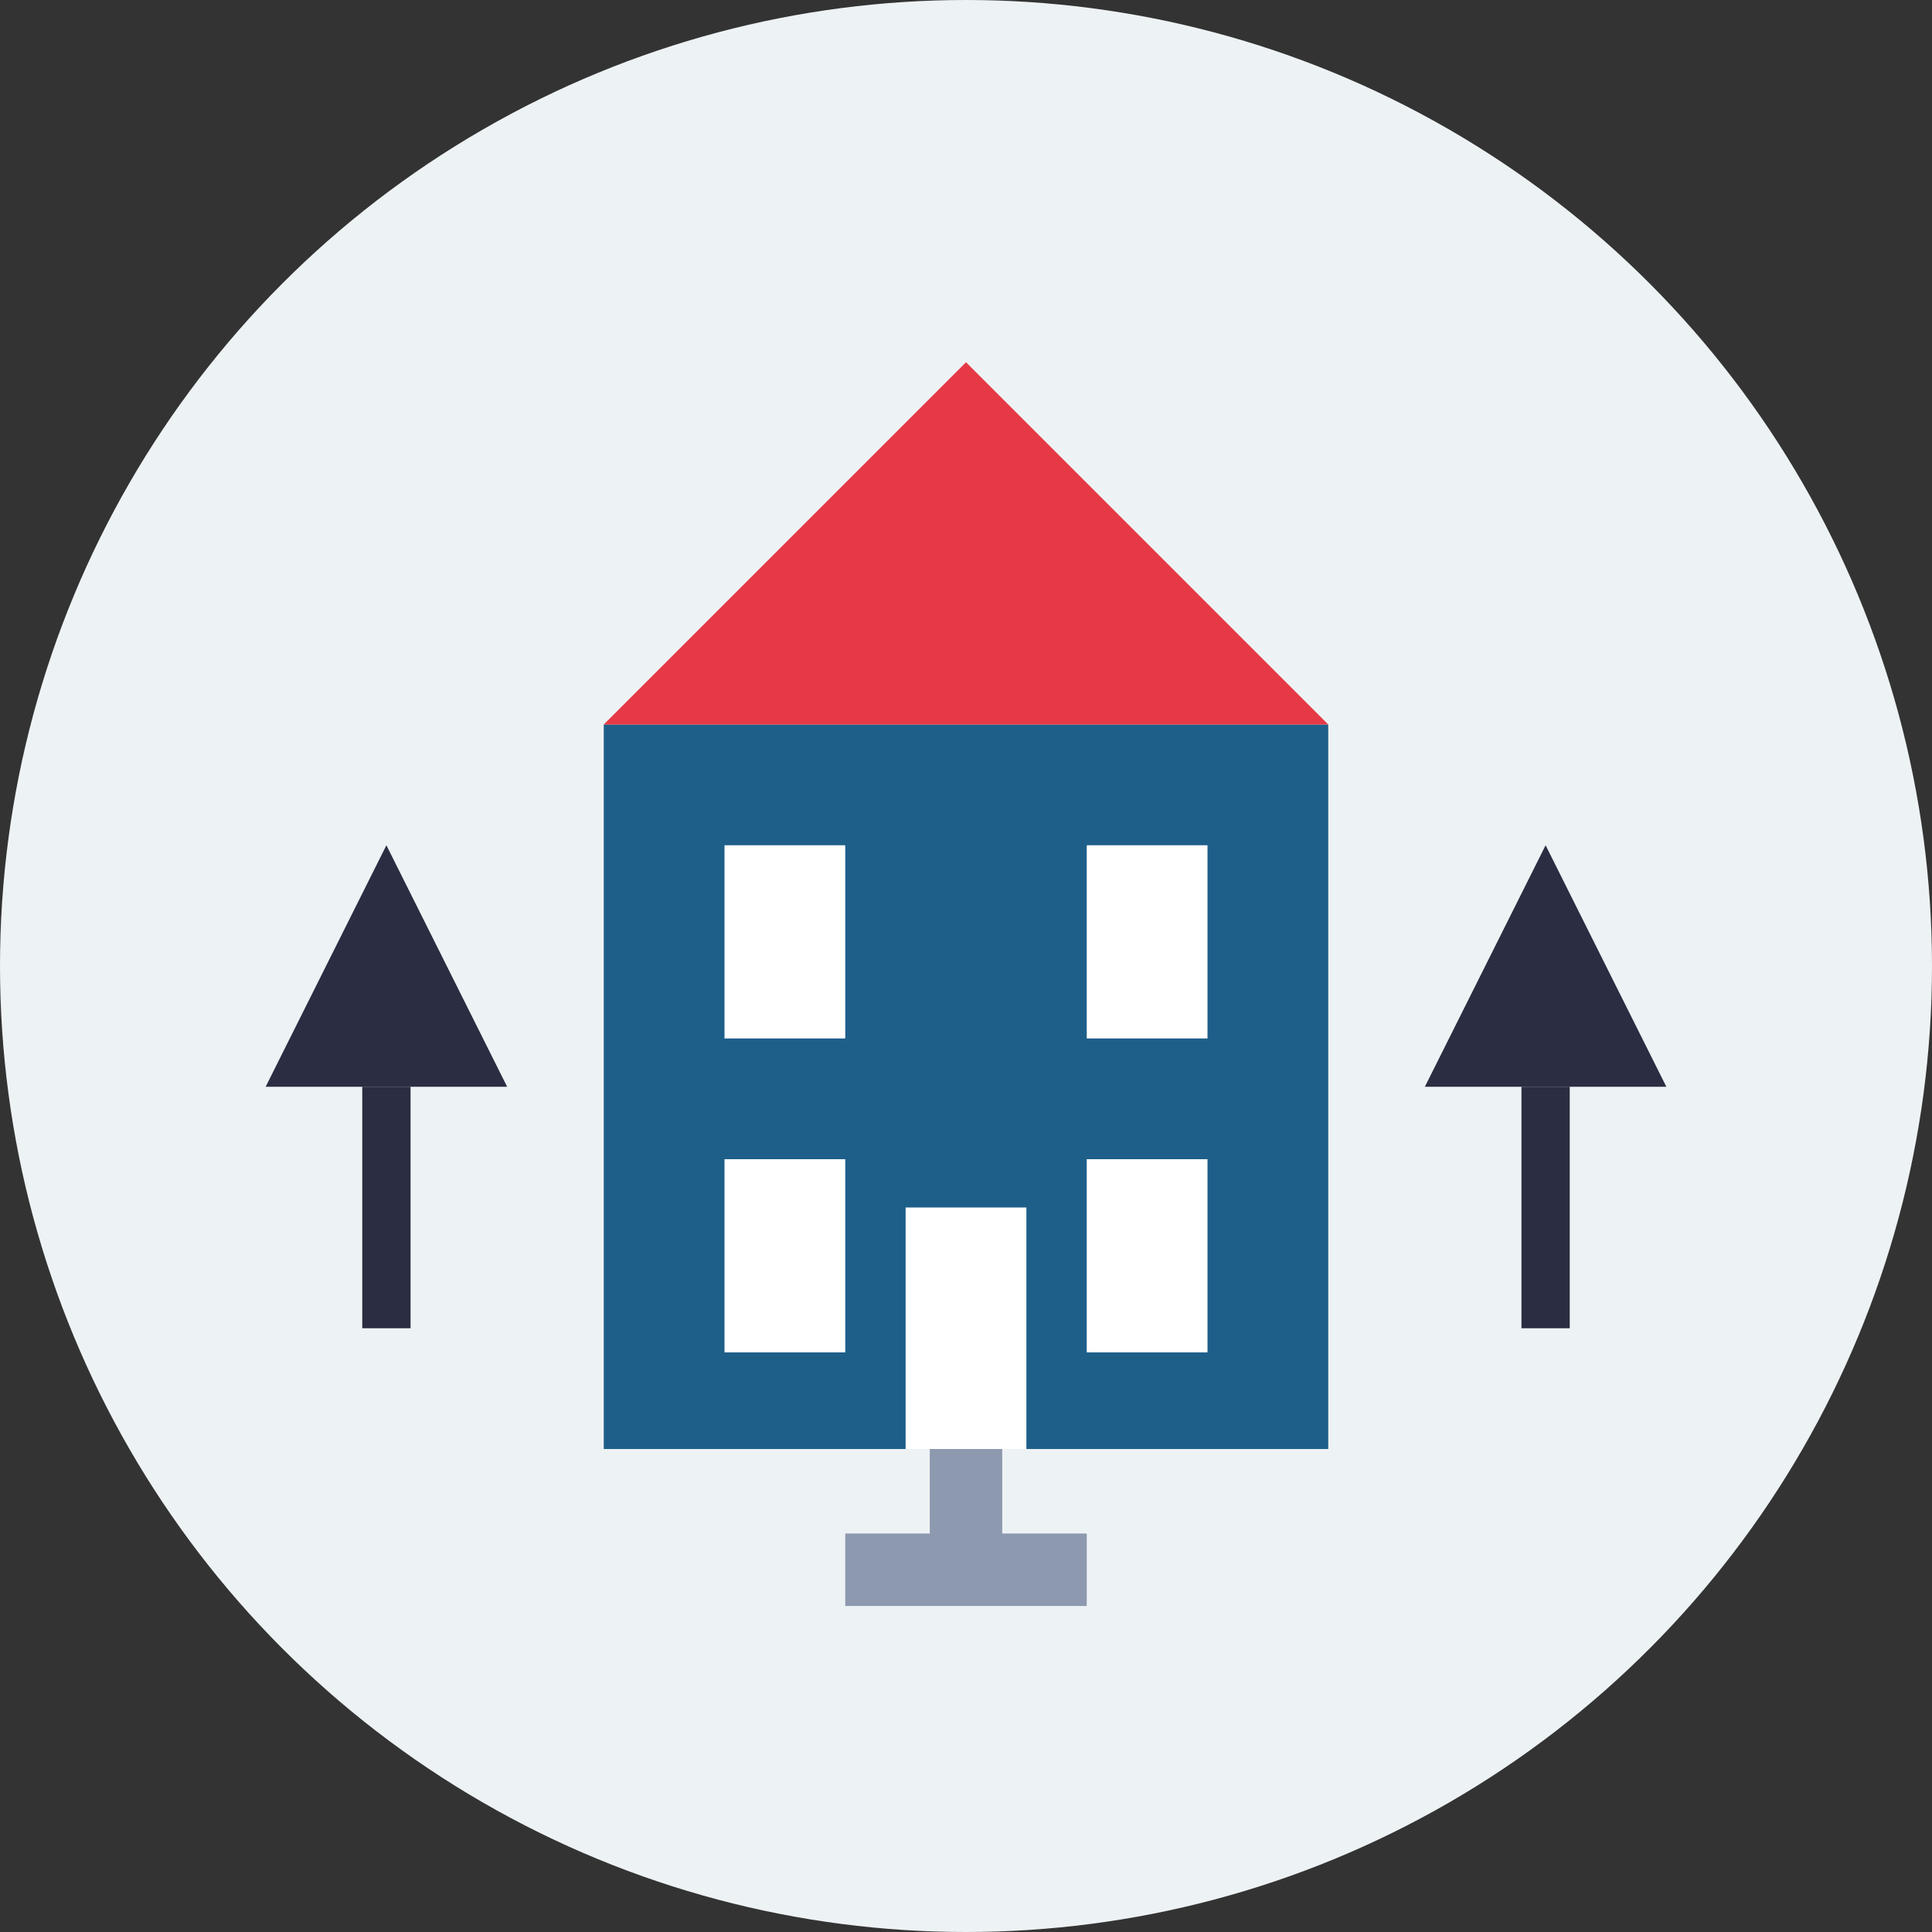 <svg xmlns="http://www.w3.org/2000/svg" width="80" height="80" viewBox="0 0 80 80">
  <rect x="0" y="0" width="80" height="80" fill="#333333" stroke="none"/>
  <style>
    .bg { fill: #edf2f4; }
    .building { fill: #1e5f8a; }
    .roof { fill: #e63946; }
    .window { fill: #ffffff; }
    .path { fill: #8d99ae; }
    .tree { fill: #2b2d42; }
  </style>
  
  <!-- Background circle -->
  <circle class="bg" cx="40" cy="40" r="40" />
  
  <!-- Company building -->
  <rect class="building" x="25" y="30" width="30" height="30" />
  <polygon class="roof" points="25,30 40,15 55,30" />
  
  <!-- Windows -->
  <rect class="window" x="30" y="35" width="5" height="8" />
  <rect class="window" x="45" y="35" width="5" height="8" />
  <rect class="window" x="30" y="48" width="5" height="8" />
  <rect class="window" x="45" y="48" width="5" height="8" />
  
  <!-- Door -->
  <rect class="window" x="37.5" y="50" width="5" height="10" />
  
  <!-- Path -->
  <path class="path" d="M40 60 L40 65" stroke="#8d99ae" stroke-width="3" />
  <path class="path" d="M35 65 L45 65" stroke="#8d99ae" stroke-width="3" />
  
  <!-- Trees -->
  <rect class="tree" x="15" y="45" width="2" height="10" />
  <polygon class="tree" points="11,45 16,35 21,45" />
  
  <rect class="tree" x="63" y="45" width="2" height="10" />
  <polygon class="tree" points="59,45 64,35 69,45" />
</svg>
